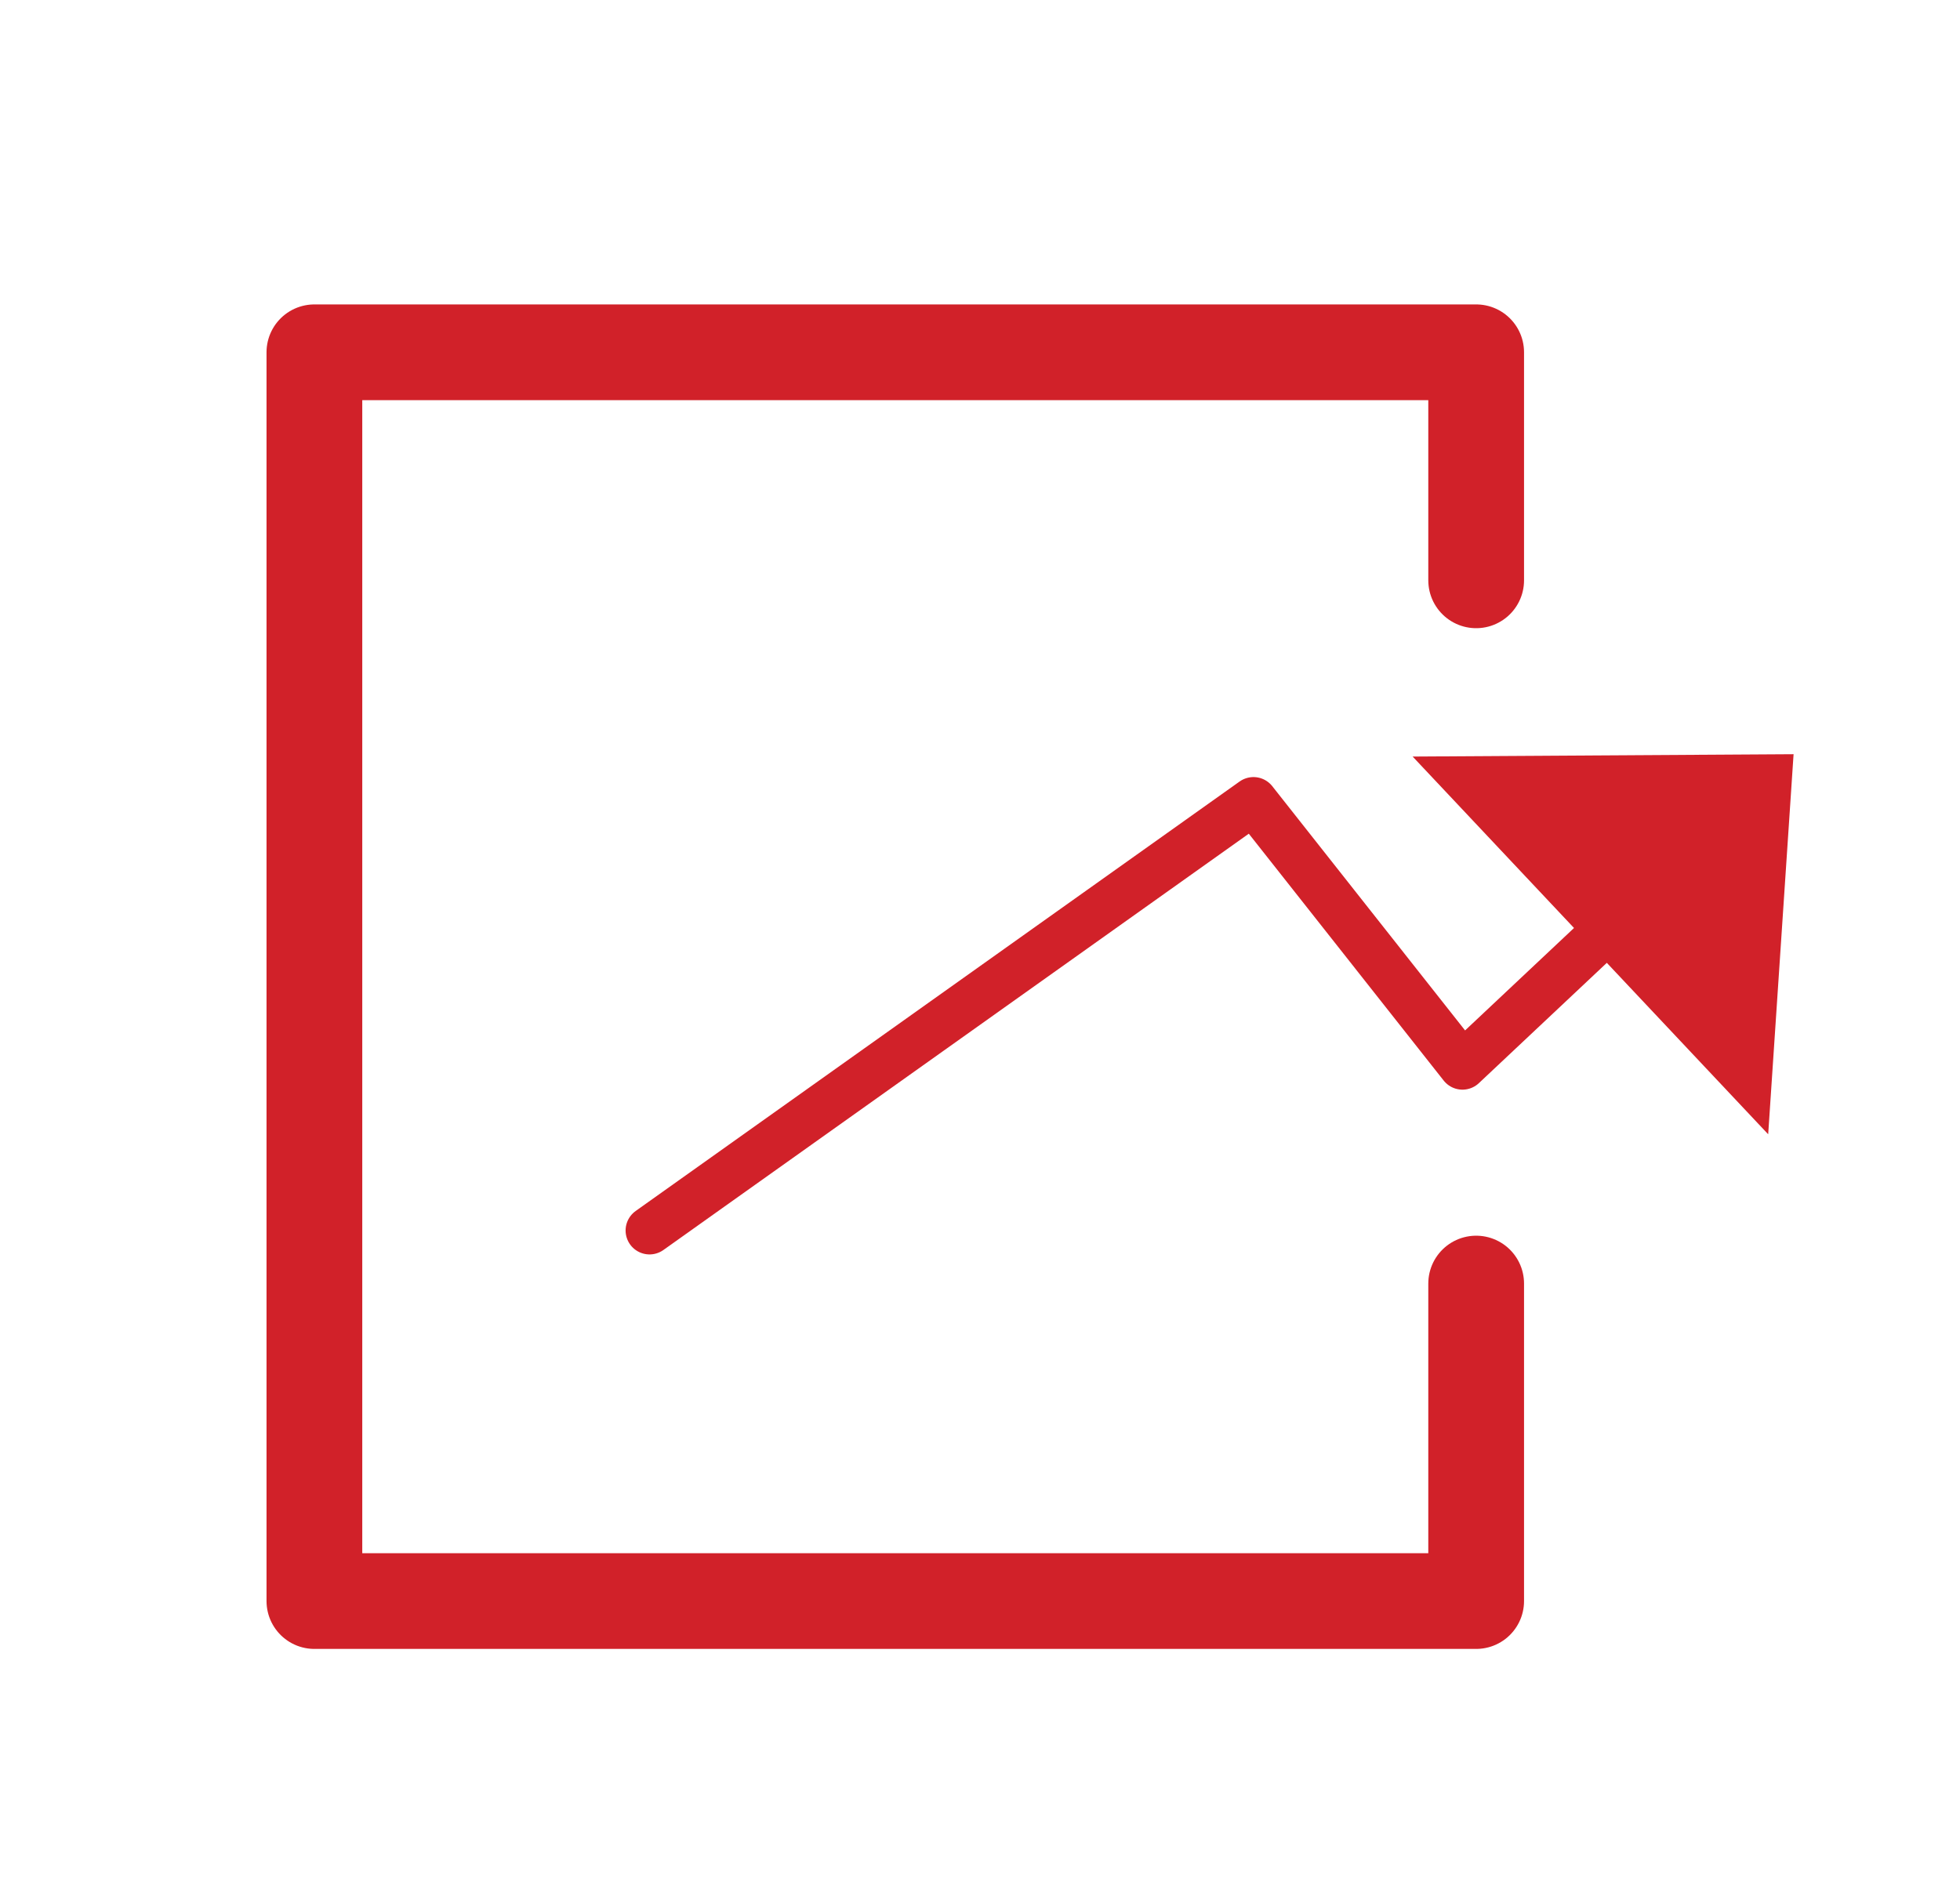 <?xml version="1.0" encoding="UTF-8"?><svg id="Layer_1" xmlns="http://www.w3.org/2000/svg" viewBox="0 0 350.49 337.91"><defs><style>.cls-1{fill:#d12129;}.cls-2{stroke-width:17.12px;}.cls-2,.cls-3{fill:none;stroke:#d12129;stroke-linecap:round;stroke-linejoin:round;}.cls-3{stroke-width:8.56px;}</style></defs><polyline class="cls-2" points="263.97 229.58 263.97 286.37 56.22 286.37 56.22 63.01 263.97 63.01 263.97 103.8"/><polyline class="cls-3" points="116.15 220.09 224.15 143.27 261.52 190.62 290.61 163.26"/><polygon class="cls-1" points="320.73 134.9 252.61 135.32 316.19 202.88 320.73 134.9"/></svg>